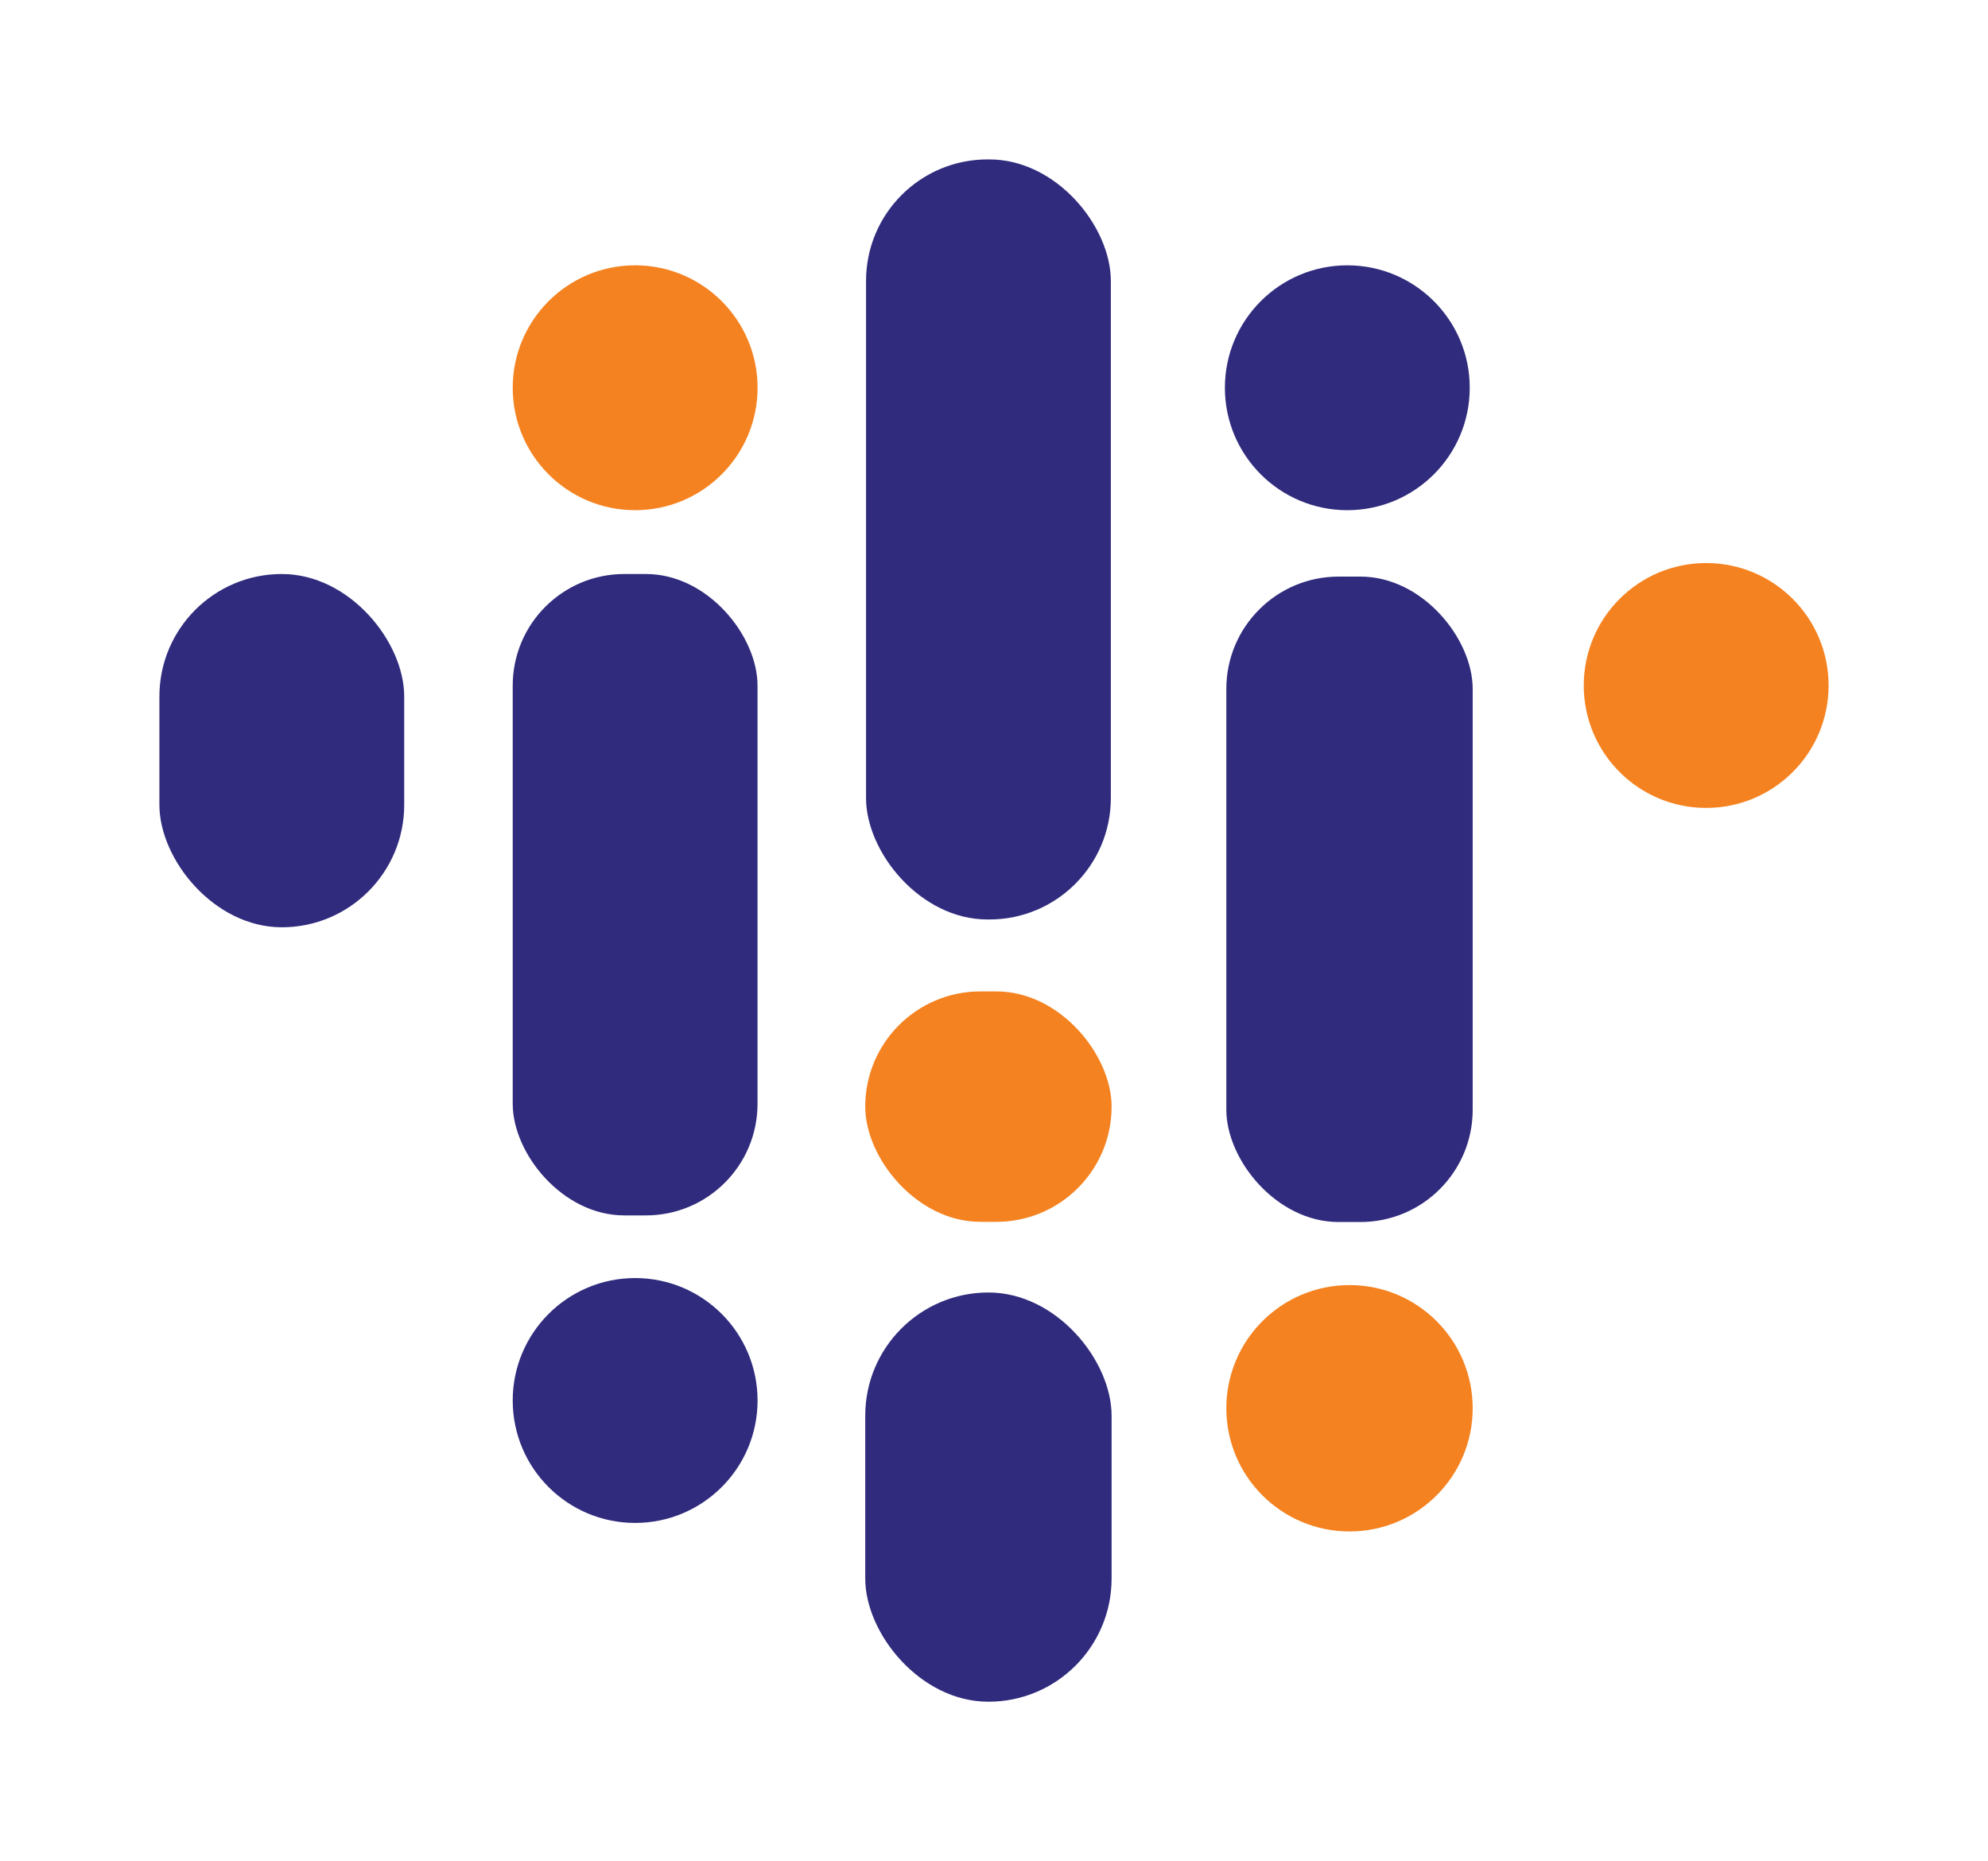 <?xml version="1.0" encoding="UTF-8"?>
<svg id="Layer_1" data-name="Layer 1" xmlns="http://www.w3.org/2000/svg" xmlns:xlink="http://www.w3.org/1999/xlink" viewBox="16 16 49.886 46.697">
  <g id="logoMark">
    <a xlink:href="78.8850980392157">
      <rect id="logoMark_PathItem_" data-name="logoMark &amp;lt;PathItem&amp;gt;" x="37.732" y="20" width="6.143" height="19.07" rx="3.048" ry="3.048" style="fill: #302b7d;"/>
    </a>
    <a xlink:href="78.8850980392157">
      <rect id="logoMark_PathItem_-2" data-name="logoMark &amp;lt;PathItem&amp;gt;" x="37.712" y="48.429" width="6.182" height="10.268" rx="3.091" ry="3.091" style="fill: #302b7d;"/>
    </a>
    <a xlink:href="39.9164705882353">
      <rect id="logoMark_PathItem_-3" data-name="logoMark &amp;lt;PathItem&amp;gt;" x="37.712" y="40.875" width="6.182" height="5.781" rx="2.89" ry="2.89" style="fill: #f58220;"/>
    </a>
    <a xlink:href="78.8850980392157">
      <rect id="logoMark_PathItem_-4" data-name="logoMark &amp;lt;PathItem&amp;gt;" x="28.866" y="30.402" width="6.143" height="16.093" rx="2.8" ry="2.8" style="fill: #302b7d;"/>
    </a>
    <a xlink:href="78.8850980392157">
      <rect id="logoMark_PathItem_-5" data-name="logoMark &amp;lt;PathItem&amp;gt;" x="20" y="30.402" width="6.143" height="8.864" rx="3.072" ry="3.072" style="fill: #302b7d;"/>
    </a>
    <a xlink:href="39.9164705882353">
      <circle id="logoMark_PathItem_-6" data-name="logoMark &amp;lt;PathItem&amp;gt;" cx="58.814" cy="33.199" r="3.072" style="fill: #f58220;"/>
    </a>
    <a xlink:href="78.8850980392157">
      <circle id="logoMark_PathItem_-7" data-name="logoMark &amp;lt;PathItem&amp;gt;" cx="31.938" cy="51.139" r="3.072" style="fill: #302b7d;"/>
    </a>
    <a xlink:href="39.9164705882353">
      <circle id="logoMark_PathItem_-8" data-name="logoMark &amp;lt;PathItem&amp;gt;" cx="31.938" cy="25.729" r="3.072" style="fill: #f58220;"/>
    </a>
    <a xlink:href="78.8850980392157">
      <rect id="logoMark_PathItem_-9" data-name="logoMark &amp;lt;PathItem&amp;gt;" x="46.773" y="30.467" width="6.182" height="16.194" rx="2.817" ry="2.817" style="fill: #302b7d;"/>
    </a>
    <a xlink:href="39.9164705882353">
      <circle id="logoMark_PathItem_-10" data-name="logoMark &amp;lt;PathItem&amp;gt;" cx="49.864" cy="51.334" r="3.091" style="fill: #f58220;"/>
    </a>
    <a xlink:href="78.8850980392157">
      <circle id="logoMark_PathItem_-11" data-name="logoMark &amp;lt;PathItem&amp;gt;" cx="49.809" cy="25.729" r="3.072" style="fill: #302b7d;"/>
    </a>
  </g>
</svg>